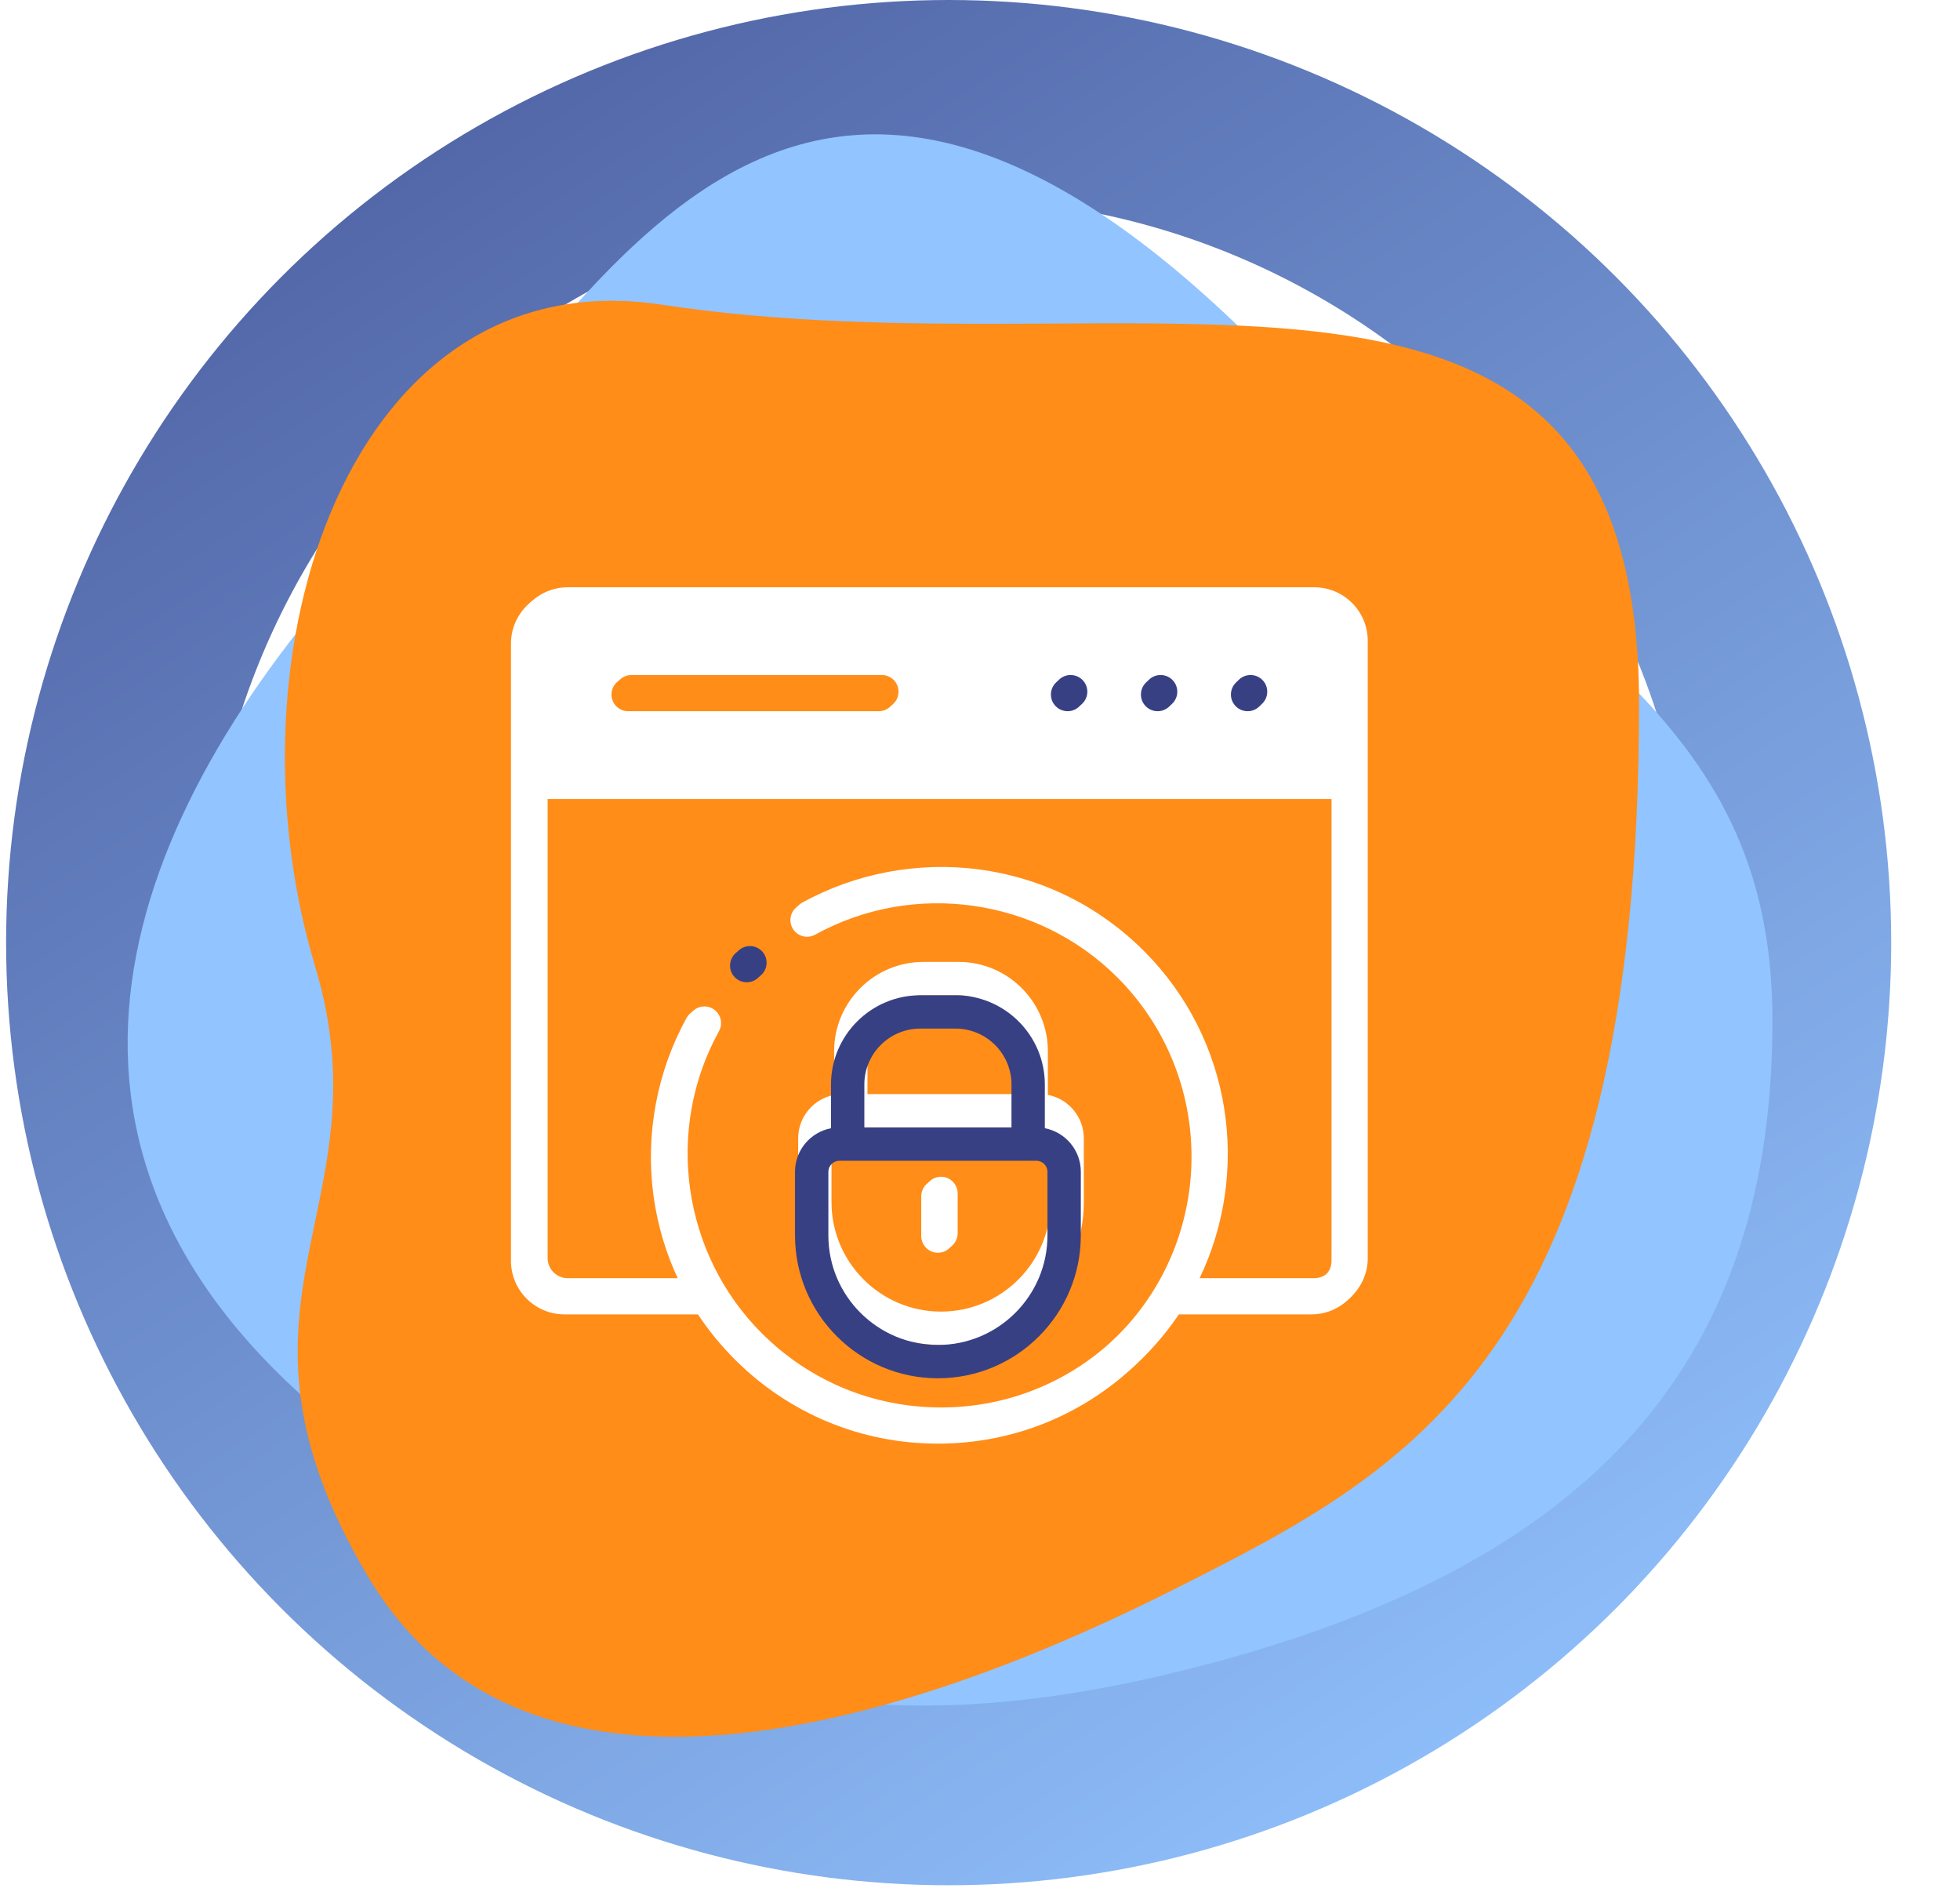 <svg width="257" height="249" viewBox="0 0 257 249" fill="none" xmlns="http://www.w3.org/2000/svg">
<circle cx="123.589" cy="123.589" r="110.589" transform="matrix(-1 0 0 1 247.979 0)" stroke="url(#paint0_linear_131_131)" stroke-width="26" stroke-linecap="round"/>
<path d="M50.956 69.126C17.893 103.544 -0.017 146.232 38.557 182.043C71.622 212.74 97.798 232.995 154.282 219.224C210.767 205.454 232.411 176.954 232.411 133.799C232.411 92.536 201.392 83.211 168.058 48.471C103.309 -19.011 77.843 41.136 50.956 69.126Z" fill="#92C4FF"/>
<path d="M214.917 92.304C214.917 177.719 184.609 192.873 154.3 208.204C123.991 223.535 70.262 243.847 48.219 206.65C26.782 170.476 50.905 158.647 41.331 126.745C28.931 85.433 45.933 33.734 86.794 39.952C150.167 49.595 214.917 22.927 214.917 92.304Z" fill="#FF8D18"/>
<g clip-path="url(#clip0_131_131)">
<rect x="69" y="79.334" width="108" height="23" rx="4" fill="white"/>
<g filter="url(#filter0_f_131_131)">
<path d="M152.183 92.876C153.39 92.876 154.369 91.897 154.369 90.69C154.369 89.483 153.39 88.504 152.183 88.504H152.171C150.964 88.504 149.991 89.483 149.991 90.69C149.991 91.897 150.976 92.876 152.183 92.876Z" fill="#384084"/>
<path d="M163.978 92.876C165.185 92.876 166.164 91.897 166.164 90.69C166.164 89.483 165.185 88.504 163.978 88.504H163.966C162.759 88.504 161.786 89.483 161.786 90.69C161.786 91.897 162.771 92.876 163.978 92.876Z" fill="#384084"/>
<path d="M140.387 92.876C141.594 92.876 142.573 91.897 142.573 90.69C142.573 89.483 141.594 88.504 140.387 88.504H140.375C139.168 88.504 138.195 89.483 138.195 90.69C138.195 91.897 139.18 92.876 140.387 92.876Z" fill="#384084"/>
<path d="M82.789 92.876H115.632C116.84 92.876 117.818 91.897 117.818 90.69C117.818 89.483 116.84 88.504 115.632 88.504H82.789C81.582 88.504 80.603 89.483 80.603 90.69C80.603 91.897 81.582 92.876 82.789 92.876Z" fill="#FF8E1A"/>
<path d="M172.331 77H74.446C70.579 77 67.434 80.145 67.434 84.012V164.946C67.434 168.812 70.579 171.958 74.446 171.958H91.939C93.334 174.07 94.953 176.054 96.784 177.885C103.892 184.993 113.34 188.907 123.388 188.907C133.437 188.907 142.885 184.993 149.992 177.885C151.835 176.043 153.446 174.055 154.825 171.958H172.331C176.197 171.958 179.343 168.812 179.343 164.946V84.012C179.343 80.145 176.197 77 172.331 77ZM74.446 81.371H172.331C173.787 81.371 174.971 82.556 174.971 84.012V100.017H71.805V84.012C71.805 82.556 72.99 81.371 74.446 81.371ZM172.331 167.587H157.295C164.009 153.59 161.577 136.268 149.992 124.684C144.103 118.794 136.636 115.099 128.401 113.998C120.43 112.933 112.185 114.478 105.184 118.35C104.128 118.935 103.745 120.264 104.329 121.321C104.913 122.377 106.244 122.76 107.3 122.176C120.19 115.046 136.474 117.348 146.901 127.775C159.864 140.738 159.864 161.831 146.901 174.794C140.62 181.076 132.269 184.535 123.388 184.535C114.507 184.535 106.157 181.076 99.876 174.794C89.45 164.369 87.148 148.087 94.276 135.199C94.86 134.143 94.478 132.813 93.421 132.228C92.365 131.644 91.035 132.027 90.451 133.083C86.579 140.084 85.033 148.328 86.099 156.297C86.63 160.269 87.767 164.062 89.461 167.586H74.446C72.99 167.586 71.805 166.402 71.805 164.946V104.388H174.971V164.946C174.971 166.402 173.787 167.587 172.331 167.587Z" fill="white"/>
<path d="M123.387 163.876C124.594 163.876 125.573 162.897 125.573 161.691V156.474C125.573 155.267 124.594 154.288 123.387 154.288C122.18 154.288 121.201 155.267 121.201 156.474V161.691C121.201 162.898 122.18 163.876 123.387 163.876Z" fill="white"/>
<path d="M123.386 176.338C133.713 176.338 142.114 167.936 142.114 157.609V149.251C142.114 146.423 140.081 144.063 137.4 143.551V137.82C137.4 131.368 132.15 126.118 125.697 126.118H121.075C114.623 126.118 109.373 131.368 109.373 137.82V143.552C106.691 144.065 104.658 146.425 104.658 149.251V157.609C104.658 167.936 113.059 176.338 123.386 176.338ZM113.744 137.82C113.744 133.778 117.033 130.49 121.075 130.49H125.697C129.739 130.49 133.028 133.778 133.028 137.82V143.447H113.744V137.82ZM109.029 149.251C109.029 148.475 109.688 147.819 110.468 147.819H136.31C137.087 147.819 137.743 148.475 137.743 149.251V157.609C137.743 165.526 131.302 171.966 123.386 171.966C115.47 171.966 109.029 165.526 109.029 157.609V149.251Z" fill="white"/>
<path d="M96.784 124.683C95.93 125.537 95.93 126.921 96.784 127.774C97.211 128.201 97.77 128.415 98.329 128.415C98.889 128.415 99.448 128.201 99.875 127.774L99.881 127.768C100.734 126.915 100.731 125.534 99.878 124.68C99.024 123.827 97.637 123.83 96.784 124.683Z" fill="#384084"/>
</g>
<path d="M151.793 93.248C153 93.248 153.98 92.27 153.98 91.063C153.98 89.856 153 88.877 151.793 88.877H151.78C150.573 88.877 149.6 89.856 149.6 91.063C149.6 92.27 150.585 93.248 151.793 93.248Z" fill="#384084"/>
<path d="M163.595 93.248C164.802 93.248 165.781 92.27 165.781 91.063C165.781 89.856 164.802 88.877 163.595 88.877H163.582C162.375 88.877 161.401 89.856 161.401 91.063C161.401 92.27 162.387 93.248 163.595 93.248Z" fill="#384084"/>
<path d="M139.991 93.248C141.199 93.248 142.178 92.27 142.178 91.063C142.178 89.856 141.199 88.877 139.991 88.877H139.979C138.771 88.877 137.798 89.856 137.798 91.063C137.798 92.27 138.783 93.248 139.991 93.248Z" fill="#384084"/>
<path d="M82.364 93.248H115.224C116.431 93.248 117.41 92.27 117.41 91.063C117.41 89.856 116.431 88.877 115.224 88.877H82.364C81.156 88.877 80.177 89.856 80.177 91.063C80.177 92.27 81.156 93.248 82.364 93.248Z" fill="#FF8D18"/>
<path d="M171.951 77.373H74.016C70.147 77.373 67 80.518 67 84.385V165.319C67 169.185 70.147 172.331 74.016 172.331H91.518C92.914 174.443 94.534 176.427 96.366 178.258C103.477 185.365 112.929 189.279 122.983 189.279C133.037 189.279 142.49 185.365 149.601 178.258C151.444 176.415 153.056 174.427 154.436 172.331H171.951C175.819 172.331 178.967 169.185 178.967 165.319V84.385C178.967 80.518 175.819 77.373 171.951 77.373ZM74.016 81.744H171.951C173.408 81.744 174.593 82.929 174.593 84.385V100.389H71.374V84.385C71.374 82.929 72.559 81.744 74.016 81.744ZM171.951 167.959H156.907C163.625 153.962 161.191 136.641 149.601 125.056C143.708 119.167 136.238 115.472 127.998 114.37C120.023 113.305 111.774 114.85 104.77 118.723C103.713 119.307 103.33 120.637 103.914 121.693C104.499 122.75 105.83 123.132 106.886 122.548C119.783 115.418 136.076 117.721 146.508 128.147C159.478 141.111 159.478 162.204 146.508 175.167C140.223 181.448 131.869 184.907 122.983 184.907C114.098 184.907 105.743 181.448 99.459 175.167C89.028 164.742 86.725 148.46 93.856 135.572C94.441 134.515 94.058 133.186 93.001 132.601C91.945 132.017 90.614 132.4 90.029 133.456C86.155 140.457 84.609 148.701 85.675 156.669C86.206 160.642 87.344 164.435 89.039 167.959H74.016C72.559 167.959 71.374 166.774 71.374 165.318V104.76H174.593V165.318C174.593 166.775 173.408 167.959 171.951 167.959Z" fill="white"/>
<path d="M122.982 164.249C124.19 164.249 125.169 163.27 125.169 162.063V156.846C125.169 155.639 124.189 154.661 122.982 154.661C121.774 154.661 120.795 155.639 120.795 156.846V162.063C120.795 163.27 121.774 164.249 122.982 164.249Z" fill="white"/>
<g filter="url(#filter1_d_131_131)">
<path d="M122.982 176.71C133.314 176.71 141.719 168.309 141.719 157.982V149.624C141.719 146.796 139.685 144.435 137.002 143.924V138.193C137.002 131.74 131.75 126.491 125.294 126.491H120.67C114.214 126.491 108.961 131.74 108.961 138.193V143.925C106.278 144.438 104.244 146.798 104.244 149.624V157.982C104.244 168.309 112.65 176.71 122.982 176.71ZM113.335 138.193C113.335 134.151 116.625 130.862 120.67 130.862H125.294C129.338 130.862 132.629 134.151 132.629 138.193V143.82H113.335V138.193ZM108.618 149.624C108.618 148.847 109.277 148.191 110.057 148.191H135.912C136.689 148.191 137.346 148.847 137.346 149.624V157.982C137.346 165.898 130.902 172.339 122.982 172.339C115.061 172.339 108.618 165.898 108.618 157.982V149.624Z" fill="#384084"/>
</g>
<path d="M96.365 125.056C95.511 125.909 95.511 127.293 96.365 128.147C96.792 128.574 97.352 128.787 97.911 128.787C98.471 128.787 99.031 128.574 99.458 128.147L99.464 128.141C100.318 127.287 100.315 125.906 99.461 125.053C98.607 124.199 97.219 124.202 96.365 125.056Z" fill="#384084"/>
</g>
<defs>
<filter id="filter0_f_131_131" x="63.434" y="73" width="119.909" height="119.907" filterUnits="userSpaceOnUse" color-interpolation-filters="sRGB">
<feFlood flood-opacity="0" result="BackgroundImageFix"/>
<feBlend mode="normal" in="SourceGraphic" in2="BackgroundImageFix" result="shape"/>
<feGaussianBlur stdDeviation="2" result="effect1_foregroundBlur_131_131"/>
</filter>
<filter id="filter1_d_131_131" x="91.544" y="117.791" width="62.876" height="75.619" filterUnits="userSpaceOnUse" color-interpolation-filters="sRGB">
<feFlood flood-opacity="0" result="BackgroundImageFix"/>
<feColorMatrix in="SourceAlpha" type="matrix" values="0 0 0 0 0 0 0 0 0 0 0 0 0 0 0 0 0 0 127 0" result="hardAlpha"/>
<feOffset dy="4"/>
<feGaussianBlur stdDeviation="6.35"/>
<feComposite in2="hardAlpha" operator="out"/>
<feColorMatrix type="matrix" values="0 0 0 0 0.22 0 0 0 0 0.251 0 0 0 0 0.518 0 0 0 0.3 0"/>
<feBlend mode="normal" in2="BackgroundImageFix" result="effect1_dropShadow_131_131"/>
<feBlend mode="normal" in="SourceGraphic" in2="effect1_dropShadow_131_131" result="shape"/>
</filter>
<linearGradient id="paint0_linear_131_131" x1="293.445" y1="-52.271" x2="82.999" y2="271.56" gradientUnits="userSpaceOnUse">
<stop stop-color="#384084"/>
<stop offset="1" stop-color="#92C4FF"/>
</linearGradient>
<clipPath id="clip0_131_131">
<rect width="151.544" height="151.544" fill="white" transform="translate(46.841 41.331)"/>
</clipPath>
</defs>
</svg>
